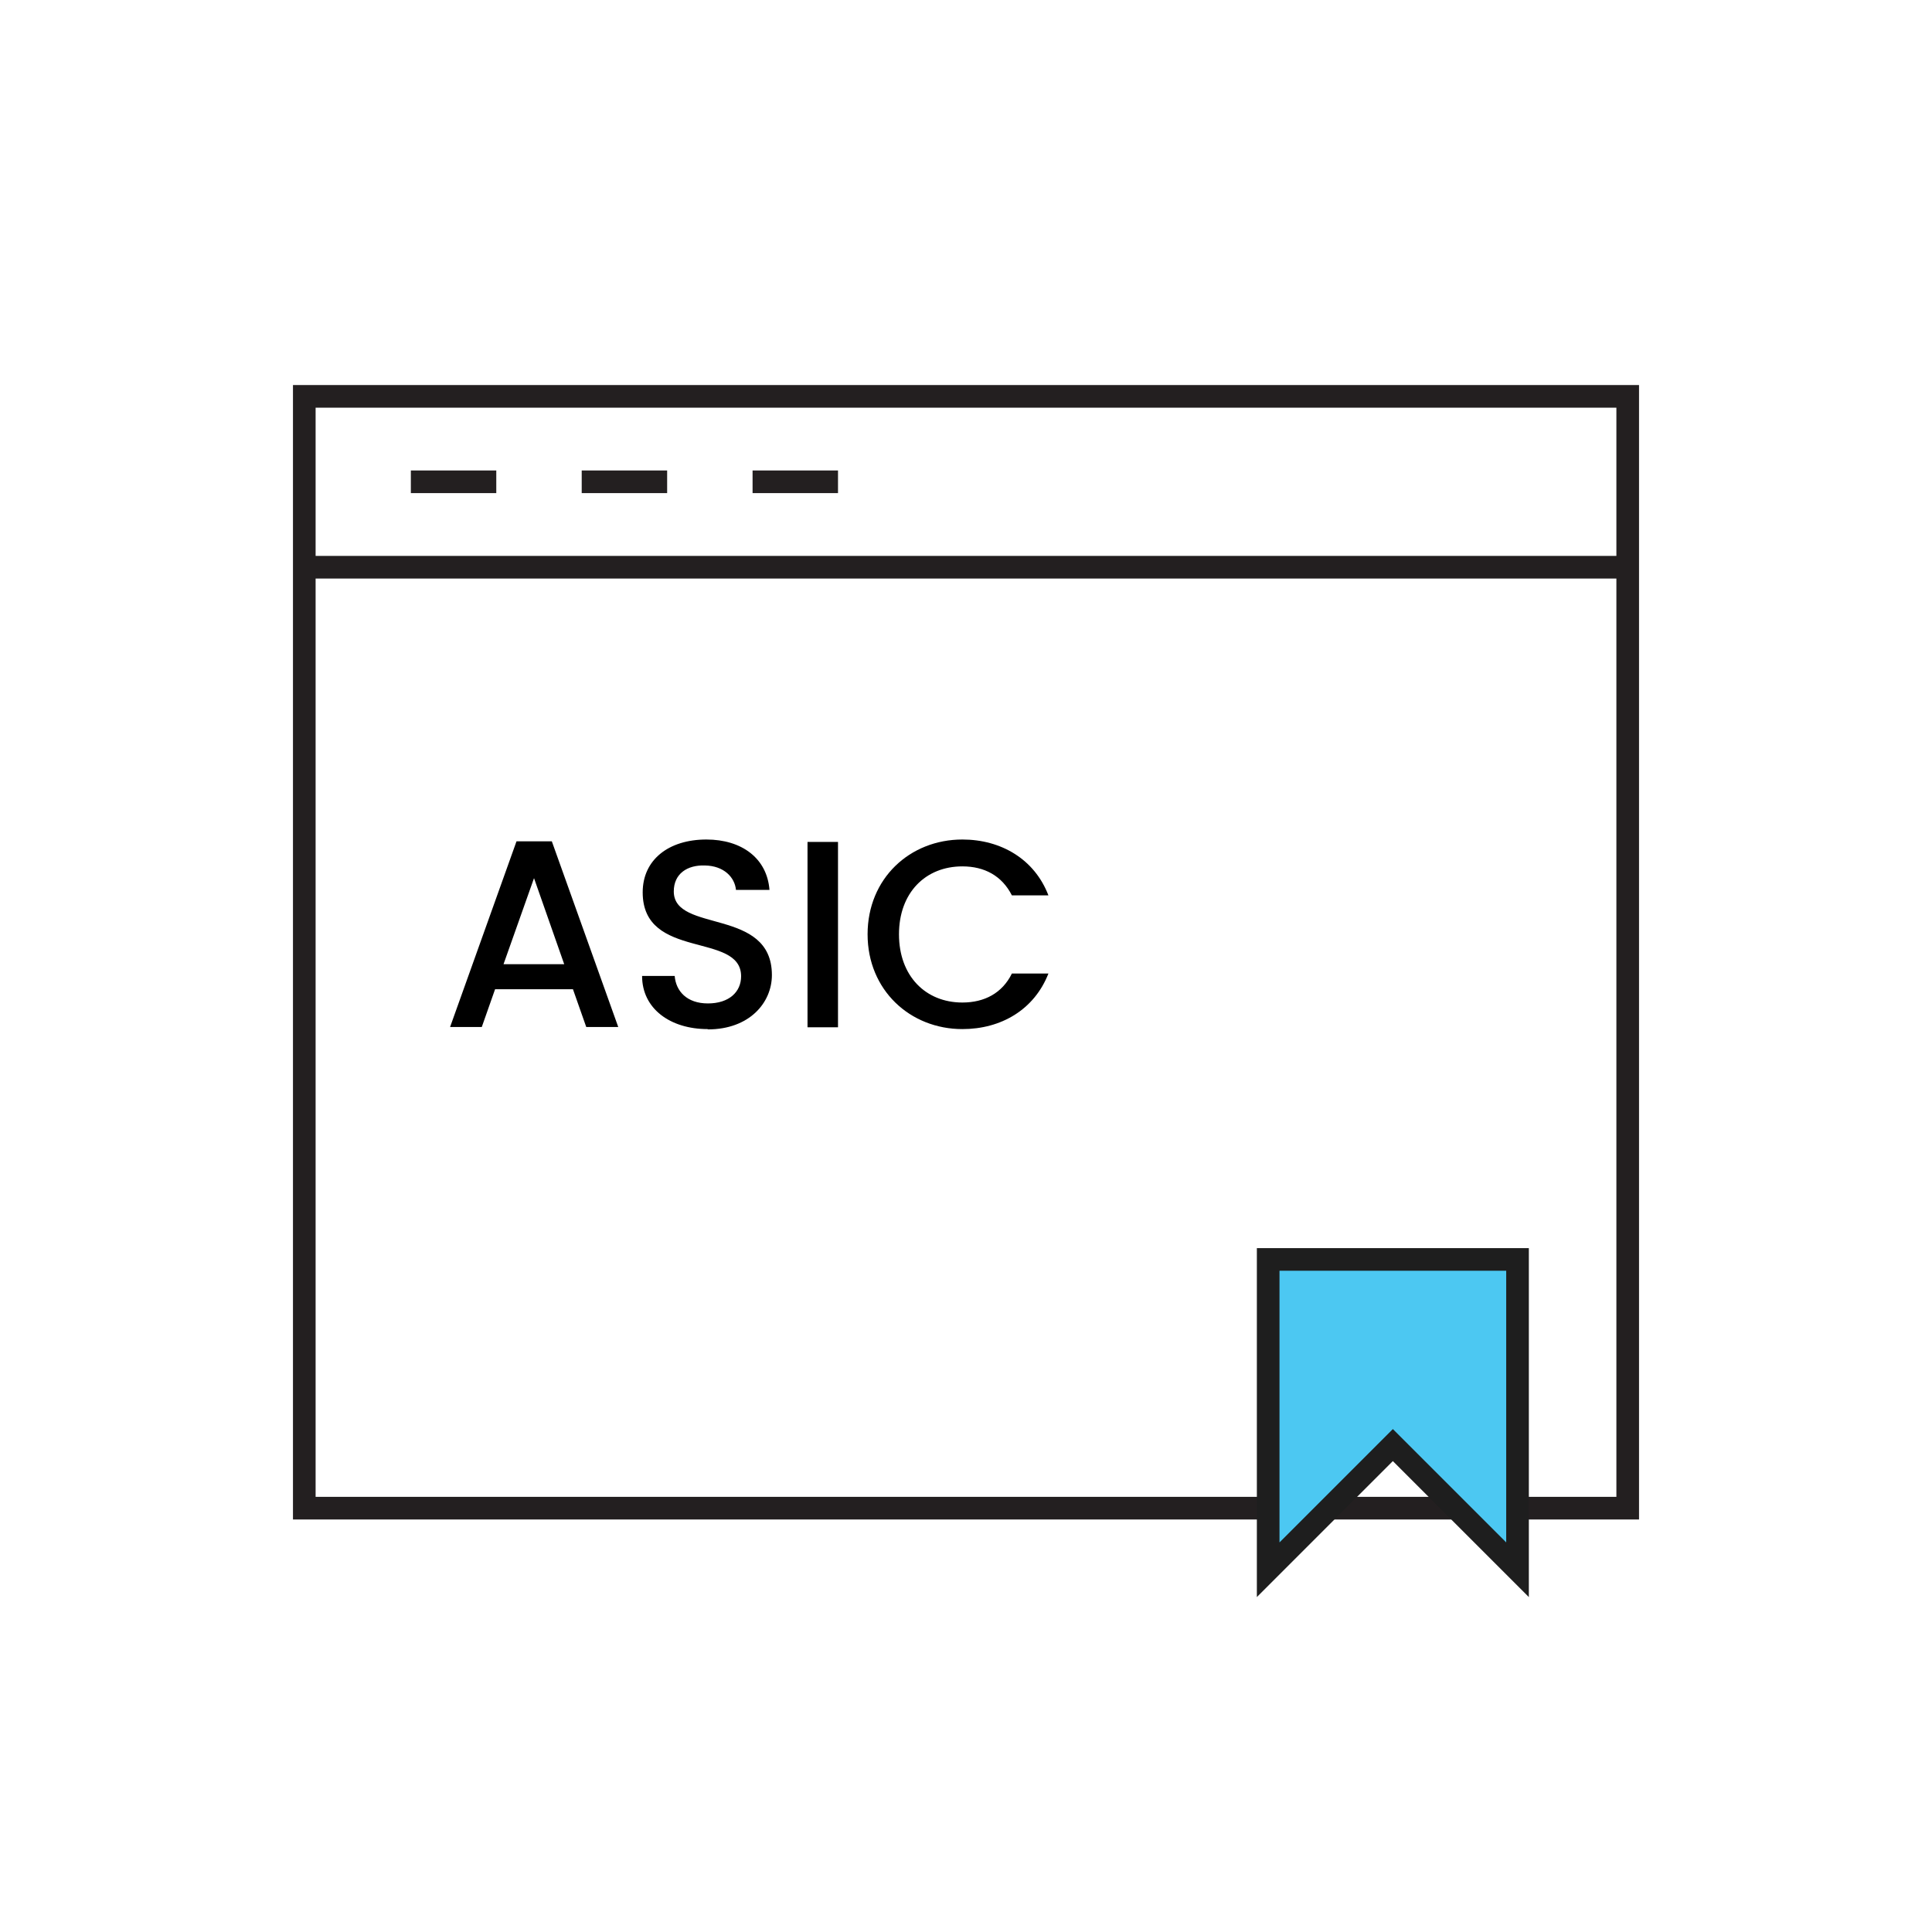 <?xml version="1.0" encoding="UTF-8"?>
<svg xmlns="http://www.w3.org/2000/svg" viewBox="0 0 64 64">
  <defs>
    <style>
      .cls-1 {
        fill: #4cc8f2;
        stroke: #1e1e1e;
      }

      .cls-1, .cls-2 {
        stroke-width: .75px;
      }

      .cls-2 {
        fill: none;
        stroke: #231f20;
        stroke-miterlimit: 10;
      }

      .cls-3, .cls-4 {
        stroke-width: 0px;
      }

      .cls-4 {
        fill: #fff;
      }
    </style>
  </defs>
  <g id="Background">
    <rect class="cls-4" width="64" height="64"/>
  </g>
  <g id="Layer_1" data-name="Layer 1">
    <rect class="cls-2" x="10.08" y="13.13" width="43.84" height="36.83"/>
    <line class="cls-2" x1="10.08" y1="18.79" x2="53.92" y2="18.79"/>
    <line class="cls-2" x1="16.44" y1="15.96" x2="13.61" y2="15.96"/>
    <line class="cls-2" x1="22.1" y1="15.96" x2="19.27" y2="15.96"/>
    <line class="cls-2" x1="27.76" y1="15.96" x2="24.93" y2="15.96"/>
    <polygon class="cls-1" points="42.01 41.72 50.27 41.72 50.27 52 46.14 47.87 42.01 52 42.01 41.72"/>
    <g>
      <path class="cls-3" d="m18.97,32.77h-2.57l-.44,1.25h-1.05l2.2-6.15h1.17l2.2,6.15h-1.06l-.44-1.25Zm-1.28-3.68l-1.01,2.85h2.01l-1-2.85Z"/>
      <path class="cls-3" d="m23.44,34.09c-1.23,0-2.17-.67-2.17-1.76h1.08c.04.5.4.91,1.1.91s1.1-.38,1.1-.9c0-1.48-3.26-.52-3.26-2.78,0-1.08.86-1.75,2.11-1.75,1.17,0,2.01.62,2.09,1.67h-1.11c-.04-.42-.4-.8-1.03-.81-.58-.02-1.03.27-1.03.86,0,1.39,3.25.52,3.25,2.77,0,.92-.75,1.8-2.12,1.8Z"/>
      <path class="cls-3" d="m26.75,27.89h1.01v6.14h-1.01v-6.14Z"/>
      <path class="cls-3" d="m31.88,27.81c1.28,0,2.39.65,2.85,1.85h-1.21c-.33-.65-.91-.96-1.64-.96-1.22,0-2.1.87-2.1,2.25s.88,2.26,2.1,2.26c.73,0,1.32-.31,1.64-.96h1.21c-.47,1.2-1.57,1.84-2.85,1.84-1.73,0-3.14-1.29-3.14-3.14s1.4-3.14,3.14-3.14Z"/>
    </g>
  </g>
</svg>